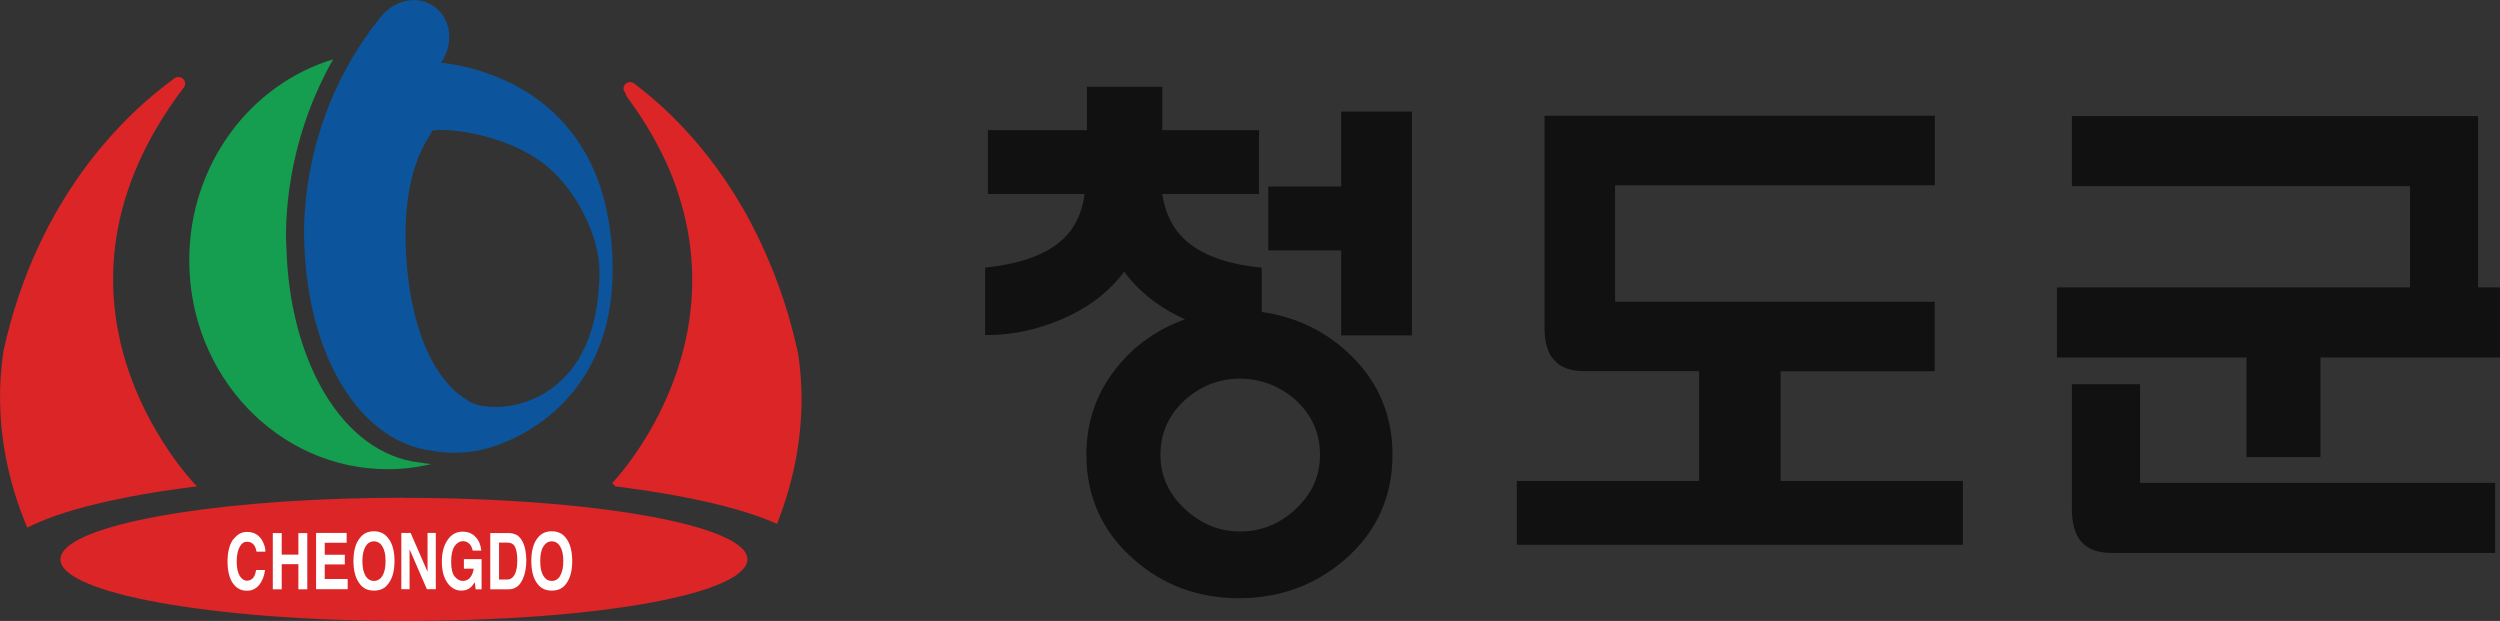 <svg width="153" height="38" viewBox="0 0 153 38" fill="none" xmlns="http://www.w3.org/2000/svg">
<rect x="0" y="0" width="153" height="38" fill="#333333" stroke="none"/>
<g clip-path="url(#clip0_762_6135)">
<path d="M77.218 19.091V16.375L76.961 16.351C74.994 16.138 73.493 15.569 72.506 14.662C71.759 13.967 71.302 13.035 71.133 11.874H77.049V7.966H71.133V5.313H66.518V7.966H60.458V11.874H66.381C66.229 13.011 65.796 13.935 65.073 14.622C64.102 15.53 62.585 16.114 60.546 16.343L60.289 16.375V20.504H60.578C62.031 20.48 63.484 20.165 64.912 19.564C66.566 18.87 67.866 17.883 68.797 16.627C69.327 17.338 69.969 17.977 70.724 18.514C71.262 18.909 71.864 19.249 72.522 19.541C70.909 20.125 69.56 21.049 68.517 22.288C67.168 23.86 66.486 25.723 66.486 27.831C66.486 30.405 67.473 32.568 69.408 34.25C71.181 35.813 73.341 36.61 75.821 36.61C78.301 36.61 80.477 35.821 82.299 34.25C84.241 32.568 85.221 30.413 85.221 27.831C85.221 25.454 84.378 23.417 82.708 21.783C81.199 20.299 79.345 19.391 77.21 19.091H77.218ZM79.289 31.163C78.309 32.071 77.162 32.529 75.893 32.529C74.625 32.529 73.517 32.071 72.53 31.163C71.519 30.231 71.021 29.141 71.021 27.831C71.021 26.52 71.511 25.399 72.522 24.475C73.501 23.607 74.633 23.173 75.885 23.173C77.137 23.173 78.301 23.615 79.281 24.467C80.292 25.399 80.782 26.504 80.782 27.831C80.782 29.157 80.292 30.223 79.281 31.163H79.289Z" fill="#111111"/>
<path d="M82.082 11.416H77.619V15.324H82.082V20.527H86.409V6.829H82.082V11.416Z" fill="#111111"/>
<path d="M108.972 22.723H118.404V18.467H98.842V11.338H118.412V7.082H94.524V20.03C94.524 20.994 94.732 21.665 95.15 22.075C95.527 22.502 96.153 22.715 96.996 22.715H103.987V29.434H92.83V33.342H120.129V29.434H108.972V22.715V22.723Z" fill="#111111"/>
<path d="M130.965 23.512H126.799V31.115C126.799 32.078 127 32.757 127.417 33.199C127.81 33.626 128.428 33.839 129.255 33.839H152.702V29.552H130.973V23.512H130.965Z" fill="#111111"/>
<path d="M151.659 17.59V7.105H126.8V11.393H147.493V17.59H125.885V21.878H137.484V27.973H142.011V21.878H153V17.59H151.659Z" fill="#111111"/>
<path d="M25.709 28.312C20.925 27.768 17.731 22.059 17.53 15.214C17.514 14.954 17.088 9.435 20.387 3.632C15.306 5.164 11.582 10.09 11.582 15.933C11.582 22.991 17.016 28.715 23.727 28.715C24.642 28.715 25.533 28.605 26.4 28.399C25.974 28.36 25.717 28.305 25.717 28.305L25.709 28.312Z" fill="#159D50"/>
<path d="M26.994 3.822C27.075 3.711 27.155 3.593 27.211 3.466C27.837 2.187 27.396 0.727 26.224 0.198C25.341 -0.205 24.289 0.048 23.567 0.751H23.543C23.479 0.822 23.414 0.901 23.35 0.979C23.31 1.035 23.262 1.09 23.214 1.145C18.069 7.588 18.622 14.686 18.63 14.978C18.831 21.57 21.905 27.066 26.513 27.595C26.513 27.595 27.813 27.879 29.386 27.547C31.867 27.018 37.55 24.294 37.493 16.415C37.421 6.427 30.341 4.232 26.978 3.83L26.994 3.822ZM28.511 24.421C28.511 24.421 25.437 22.984 24.891 16.107C24.434 10.288 26.336 8.409 26.433 8.03C26.489 7.825 30.197 7.888 32.974 9.799C35.246 11.354 36.699 14.512 36.691 16.628C36.643 25.471 29.603 25.518 28.511 24.421Z" fill="#0C559C"/>
<path d="M37.638 29.726C37.638 29.726 37.621 29.75 37.613 29.757C41.948 30.302 45.424 31.1 47.551 32.063C48.602 29.418 49.461 25.802 48.851 21.665C48.353 19.359 47.663 17.322 46.868 15.538C44.46 10.019 40.993 6.743 38.785 5.093C38.721 5.053 38.641 5.021 38.561 5.021C38.344 5.021 38.159 5.203 38.159 5.416C38.159 5.495 38.191 5.566 38.231 5.629C38.231 5.629 38.264 5.677 38.28 5.7C38.288 5.772 38.312 5.835 38.352 5.898C39.532 7.493 40.407 9.048 41.041 10.564C45.44 21.365 37.461 29.568 37.461 29.568L37.654 29.742L37.638 29.726Z" fill="#DC2526"/>
<path d="M12.048 29.766C11.438 29.126 1.348 18.365 11.261 5.338C11.301 5.274 11.334 5.203 11.334 5.117C11.334 4.895 11.149 4.714 10.916 4.714C10.828 4.714 10.748 4.745 10.683 4.793H10.675C7.633 7.003 2.287 12.08 0.216 21.46C-0.442 25.794 0.521 29.576 1.669 32.292C3.724 31.226 7.384 30.342 12.048 29.766Z" fill="#DC2526"/>
<path d="M24.722 30.461C14.222 30.461 5.513 31.843 3.948 33.651C3.788 33.84 3.699 34.03 3.699 34.235C3.699 36.319 13.115 38.001 24.722 38.001C36.328 38.001 45.046 36.438 45.704 34.456C45.728 34.385 45.744 34.306 45.744 34.235C45.744 32.151 36.336 30.469 24.722 30.469V30.461Z" fill="#DC2526"/>
<path d="M14.311 32.979C14.528 32.695 14.793 32.553 15.114 32.553C15.547 32.553 15.868 32.742 16.069 33.121C16.181 33.334 16.245 33.555 16.245 33.761H15.7C15.668 33.595 15.619 33.469 15.563 33.382C15.459 33.232 15.314 33.153 15.122 33.153C14.929 33.153 14.777 33.255 14.664 33.477C14.544 33.69 14.488 33.99 14.488 34.377C14.488 34.763 14.552 35.048 14.672 35.245C14.793 35.442 14.937 35.537 15.122 35.537C15.306 35.537 15.451 35.45 15.547 35.285C15.603 35.19 15.643 35.063 15.676 34.882H16.221C16.173 35.253 16.053 35.561 15.86 35.798C15.668 36.035 15.419 36.153 15.114 36.153C14.745 36.153 14.456 35.995 14.239 35.679C14.03 35.364 13.926 34.921 13.926 34.369C13.926 33.769 14.046 33.311 14.287 32.987L14.311 32.979Z" fill="white"/>
<path d="M16.695 36.066V32.624H17.241V33.943H18.261V32.624H18.806V36.066H18.261V34.527H17.241V36.066H16.695Z" fill="white"/>
<path d="M21.214 33.216H19.873V33.95H21.102V34.543H19.873V35.435H21.278V36.059H19.344V32.616H21.214V33.216Z" fill="white"/>
<path d="M23.742 35.751C23.541 36.019 23.26 36.145 22.883 36.145C22.506 36.145 22.225 36.011 22.032 35.751C21.767 35.427 21.631 34.945 21.631 34.337C21.631 33.73 21.759 33.24 22.032 32.916C22.225 32.656 22.514 32.514 22.883 32.514C23.252 32.514 23.541 32.656 23.742 32.916C24.007 33.232 24.143 33.706 24.143 34.337C24.143 34.969 24.007 35.427 23.742 35.751ZM23.405 35.23C23.533 35.024 23.597 34.724 23.597 34.337C23.597 33.951 23.533 33.658 23.405 33.445C23.276 33.232 23.1 33.13 22.883 33.13C22.666 33.13 22.498 33.24 22.369 33.445C22.249 33.658 22.177 33.951 22.177 34.345C22.177 34.74 22.249 35.032 22.369 35.237C22.498 35.451 22.674 35.553 22.883 35.553C23.092 35.553 23.276 35.451 23.405 35.237V35.23Z" fill="white"/>
<path d="M24.561 32.616H25.131L26.166 34.993V32.616H26.672V36.059H26.126L25.066 33.619V36.059H24.561V32.616Z" fill="white"/>
<path d="M28.927 33.69C28.879 33.453 28.783 33.295 28.622 33.2C28.534 33.145 28.438 33.121 28.333 33.121C28.125 33.121 27.956 33.232 27.812 33.437C27.675 33.65 27.611 33.966 27.611 34.385C27.611 34.803 27.683 35.111 27.828 35.285C27.98 35.466 28.141 35.553 28.325 35.553C28.51 35.553 28.654 35.482 28.775 35.348C28.887 35.206 28.959 35.024 28.991 34.803H28.39V34.219H29.473V36.066H29.112L29.056 35.632C28.951 35.798 28.855 35.908 28.775 35.972C28.63 36.09 28.454 36.145 28.237 36.145C27.892 36.145 27.611 35.987 27.386 35.679C27.161 35.356 27.041 34.929 27.041 34.377C27.041 33.824 27.161 33.374 27.394 33.042C27.627 32.703 27.932 32.537 28.309 32.537C28.638 32.537 28.911 32.648 29.112 32.869C29.313 33.09 29.425 33.366 29.457 33.698H28.919L28.927 33.69Z" fill="white"/>
<path d="M31.529 32.695C31.714 32.766 31.858 32.916 31.971 33.129C32.059 33.303 32.123 33.485 32.155 33.69C32.187 33.887 32.211 34.077 32.211 34.251C32.211 34.708 32.147 35.095 32.003 35.419C31.818 35.853 31.521 36.066 31.128 36.066H30.004V32.624H31.128C31.288 32.624 31.425 32.656 31.529 32.703V32.695ZM30.542 33.208V35.466H31.039C31.296 35.466 31.473 35.3 31.577 34.961C31.633 34.779 31.657 34.55 31.657 34.306C31.657 33.95 31.617 33.682 31.529 33.492C31.449 33.303 31.288 33.208 31.039 33.208H30.542Z" fill="white"/>
<path d="M34.627 35.751C34.426 36.019 34.145 36.145 33.768 36.145C33.391 36.145 33.11 36.011 32.909 35.751C32.644 35.427 32.516 34.945 32.516 34.337C32.516 33.73 32.644 33.24 32.909 32.916C33.11 32.656 33.391 32.514 33.768 32.514C34.145 32.514 34.426 32.656 34.627 32.916C34.883 33.232 35.02 33.706 35.02 34.337C35.02 34.969 34.883 35.427 34.627 35.751ZM34.282 35.23C34.41 35.024 34.474 34.724 34.474 34.337C34.474 33.951 34.41 33.658 34.282 33.445C34.153 33.232 33.984 33.13 33.768 33.13C33.551 33.13 33.383 33.24 33.254 33.445C33.118 33.658 33.062 33.951 33.062 34.345C33.062 34.74 33.126 35.032 33.254 35.237C33.383 35.451 33.551 35.553 33.768 35.553C33.984 35.553 34.161 35.451 34.282 35.237V35.23Z" fill="white"/>
</g>
<defs>
<clipPath id="clip0_762_6135">
<rect width="153" height="38" fill="white"/>
</clipPath>
</defs>
</svg>
